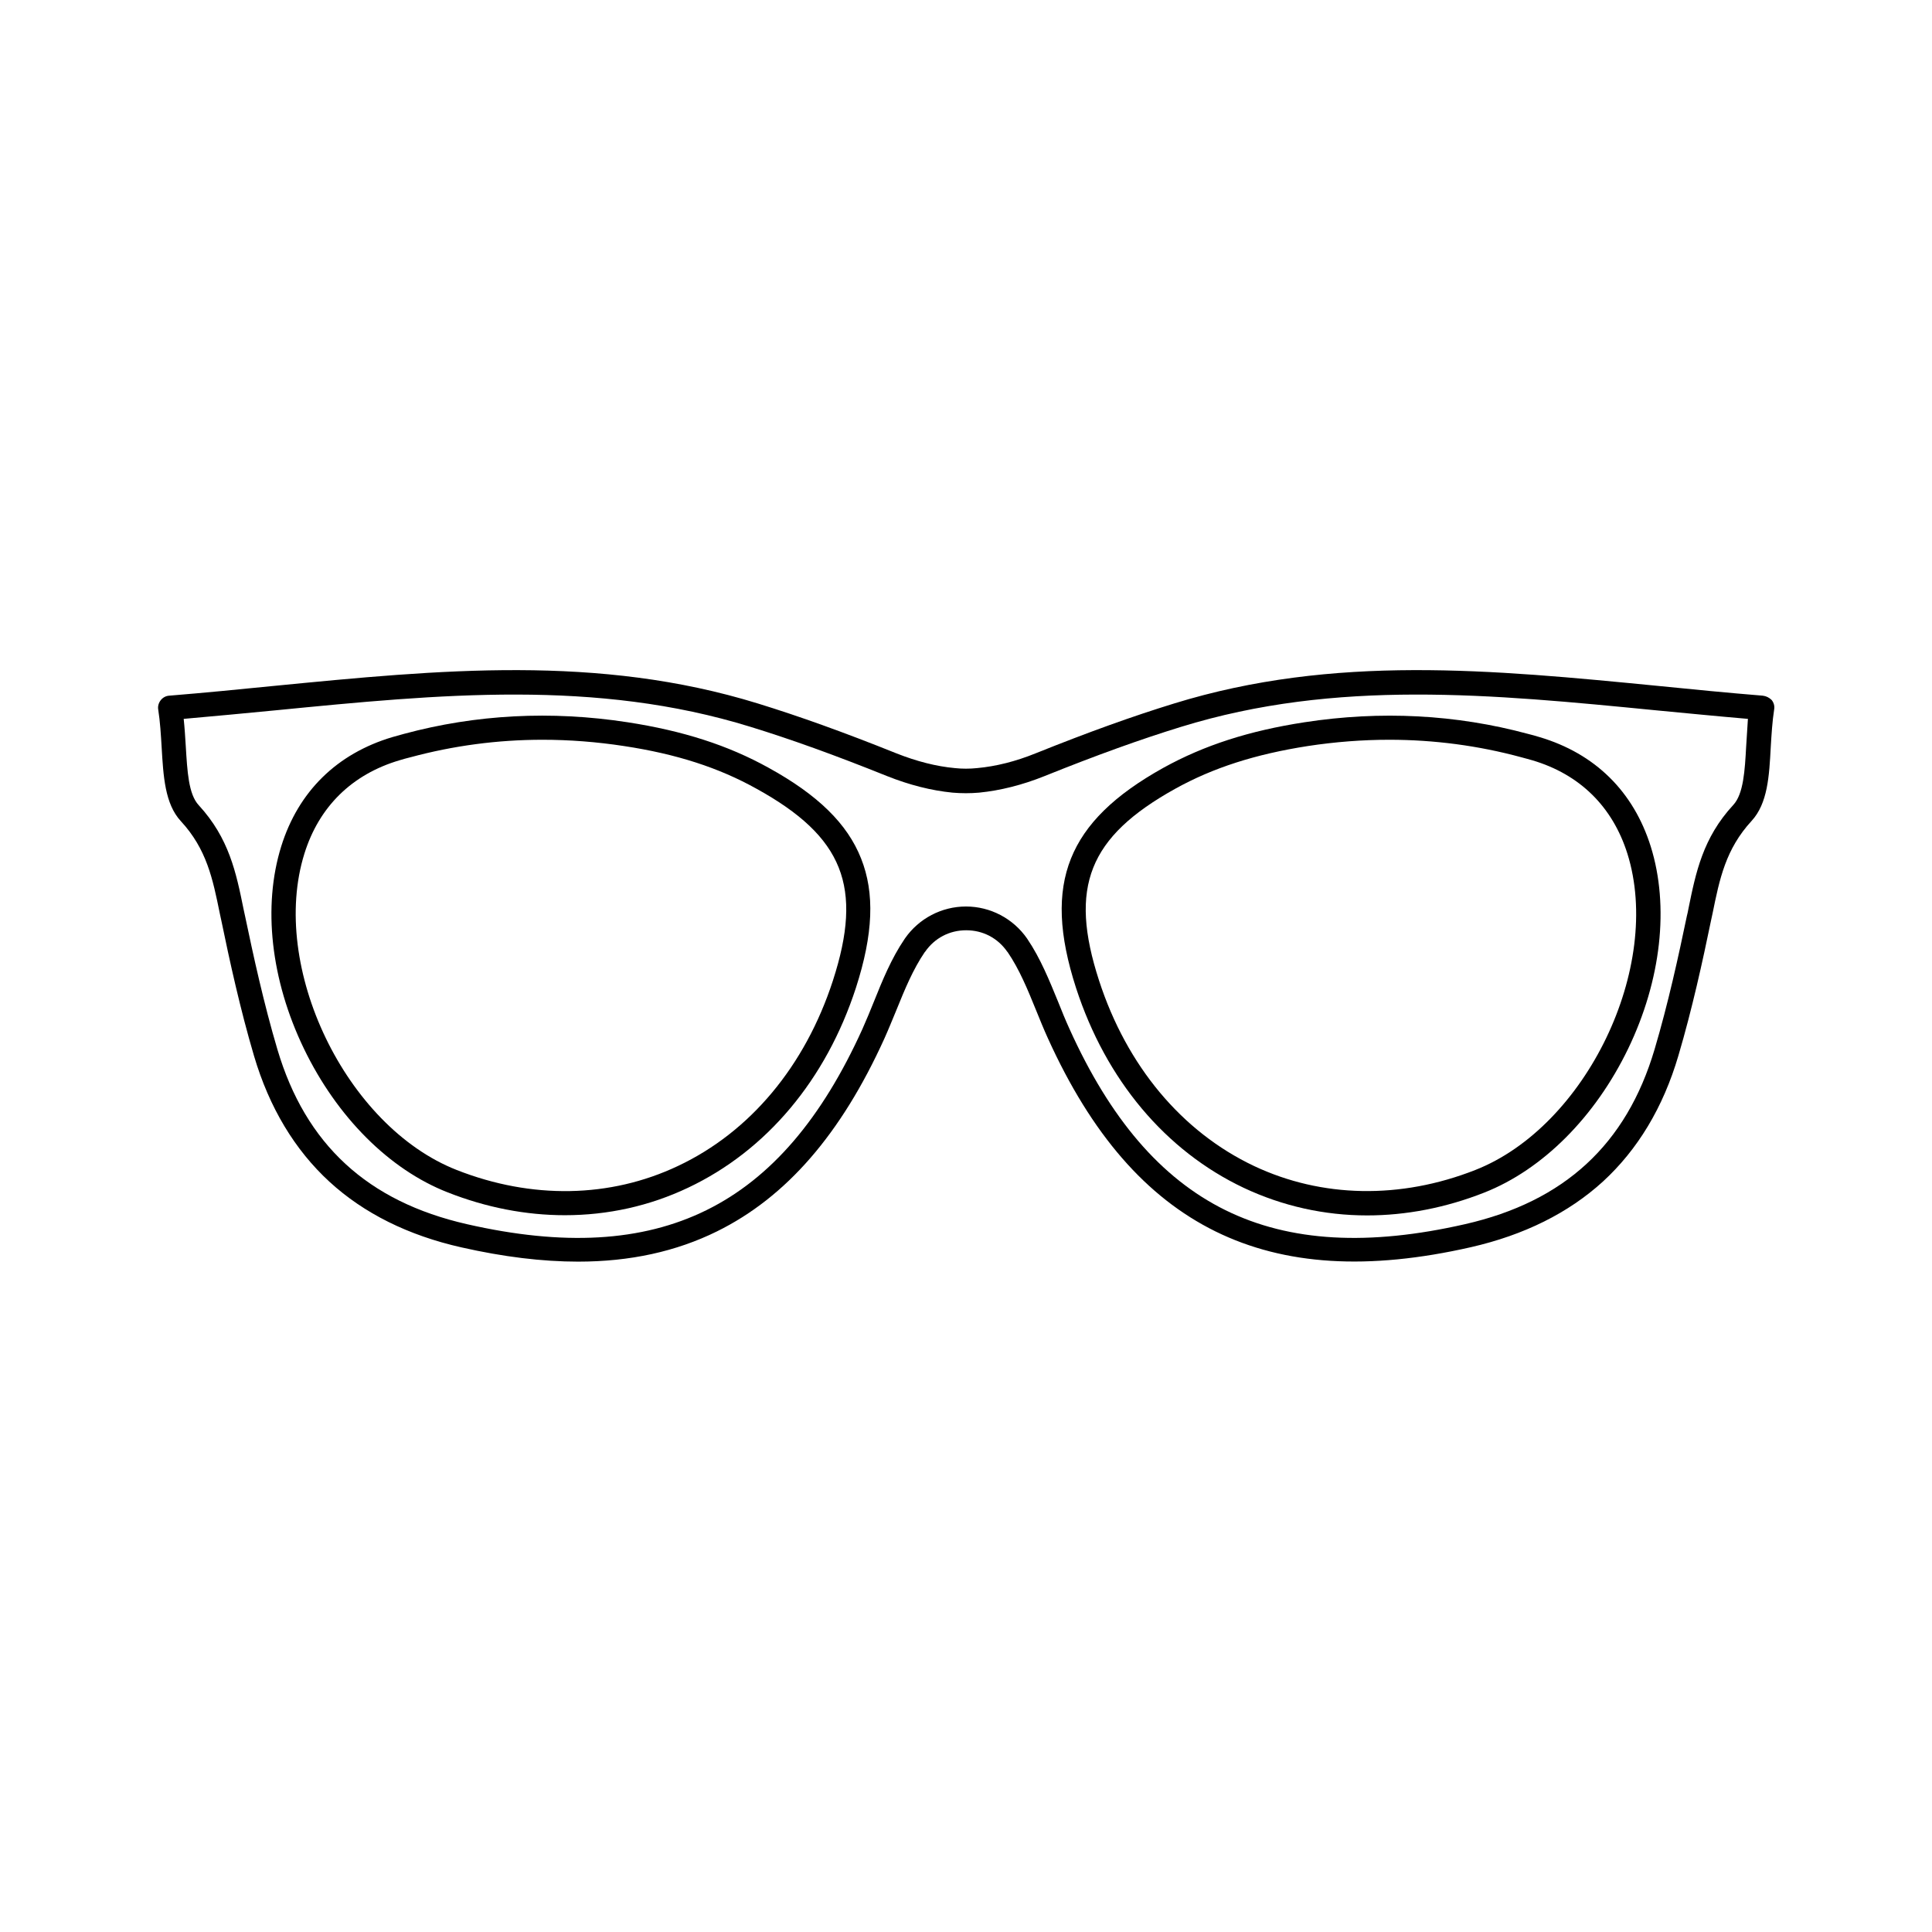 <?xml version="1.0" encoding="UTF-8"?>
<!-- Uploaded to: SVG Repo, www.svgrepo.com, Generator: SVG Repo Mixer Tools -->
<svg fill="#000000" width="800px" height="800px" version="1.1" viewBox="144 144 512 512" xmlns="http://www.w3.org/2000/svg">
 <g>
  <path d="m347.65 347.45c-10.73-5.945-22.621-9.773-37.332-12.043-20.254-3.125-40.203-2.066-59.246 3.074-1.059 0.301-2.066 0.555-3.074 0.855-14.711 4.383-24.938 14.41-29.473 28.969-4.938 15.871-2.769 35.367 5.996 53.555 8.766 18.188 22.672 32.094 38.137 38.137 10.227 4.031 20.758 6.047 31.035 6.047 11.336 0 22.418-2.418 32.695-7.305 20.758-9.824 36.527-28.617 44.438-52.949 4.586-14.207 5.039-25.09 1.359-34.309-3.625-9.172-11.438-16.828-24.535-24.031zm17.078 56.426c-7.356 22.621-21.914 40.102-41.059 49.121-17.984 8.516-38.793 8.867-58.645 1.059-29.371-11.539-49.727-53.809-40.355-83.832 3.879-12.445 12.594-21.008 25.191-24.738 0.957-0.301 1.914-0.555 2.922-0.805 11.387-3.074 23.074-4.637 34.965-4.637 7.152 0 14.359 0.555 21.613 1.664 13.957 2.117 25.141 5.742 35.164 11.336 22.977 12.691 28.266 25.992 20.203 50.832z"/>
  <path d="m611.14 328.36c-9.27-0.754-18.539-1.664-27.559-2.57-44.285-4.332-86.102-8.414-128.42 4.637-10.984 3.375-22.621 7.559-36.676 13.199-5.34 2.168-10.578 3.477-15.566 3.93-1.965 0.203-3.93 0.203-5.844 0-4.988-0.453-10.227-1.812-15.566-3.93-14.055-5.644-25.746-9.824-36.676-13.199-42.32-13.047-84.137-8.969-128.42-4.637-9.02 0.906-18.289 1.812-27.559 2.57-0.906 0.051-1.715 0.504-2.266 1.211-0.555 0.707-0.805 1.613-0.656 2.469 0.504 3.223 0.707 6.648 0.906 9.977 0.453 7.707 0.855 15.012 5.09 19.598 6.852 7.406 8.465 15.316 10.328 24.484 0.152 0.605 0.25 1.258 0.402 1.863 2.215 10.73 4.988 23.426 8.664 35.871 4.031 13.652 10.781 24.887 20 33.352 9.117 8.363 20.859 14.207 34.965 17.383 11.133 2.519 21.41 3.777 30.934 3.777 13.754 0 25.945-2.672 36.777-8.012 18.391-9.07 32.898-25.797 44.387-51.137 1.109-2.469 2.117-4.988 3.125-7.406 2.266-5.594 4.434-10.883 7.559-15.469l0.102-0.102c2.519-3.629 6.449-5.691 10.883-5.691 4.434 0 8.363 2.066 10.883 5.691l0.102 0.102c3.125 4.586 5.289 9.875 7.559 15.469 1.008 2.469 2.016 4.988 3.125 7.406 11.488 25.34 25.996 42.066 44.387 51.137 18.34 9.02 40.457 10.379 67.711 4.18 14.105-3.223 25.844-9.07 34.965-17.383 9.219-8.465 15.973-19.648 20-33.352 3.68-12.445 6.449-25.141 8.664-35.871 0.152-0.605 0.25-1.258 0.402-1.863 1.863-9.168 3.477-17.027 10.328-24.484 4.281-4.637 4.684-11.891 5.09-19.598 0.203-3.324 0.402-6.75 0.906-9.977 0.152-0.906-0.102-1.762-0.656-2.469-0.66-0.652-1.469-1.055-2.375-1.156zm-4.383 13.352c-0.352 6.5-0.707 12.695-3.426 15.617-8.062 8.715-9.926 17.887-11.891 27.559-0.102 0.605-0.25 1.258-0.402 1.863-2.215 10.629-4.938 23.125-8.566 35.367-7.457 25.141-23.879 40.305-50.23 46.301-51.035 11.637-83.379-4.332-104.79-51.691-1.059-2.316-2.066-4.785-3.023-7.203-2.316-5.644-4.684-11.539-8.16-16.676l-0.102-0.152c-3.68-5.289-9.723-8.465-16.172-8.465-6.449 0-12.496 3.176-16.172 8.465l-0.102 0.152c-3.527 5.188-5.894 11.035-8.16 16.676-0.957 2.367-1.965 4.836-3.023 7.203-21.461 47.359-53.758 63.328-104.79 51.691-26.348-5.996-42.773-21.16-50.23-46.301-3.629-12.242-6.348-24.738-8.566-35.316-0.152-0.605-0.25-1.258-0.402-1.863-1.965-9.672-3.828-18.793-11.891-27.559-2.719-2.922-3.023-9.07-3.426-15.617-0.148-2.418-0.297-4.836-0.551-7.254 8.211-0.707 16.375-1.512 24.336-2.266 43.629-4.281 84.84-8.312 125.9 4.383 10.781 3.324 22.27 7.457 36.172 13.047 5.945 2.367 11.738 3.828 17.332 4.383 2.367 0.203 4.734 0.203 7.055 0 5.594-0.555 11.438-2.016 17.332-4.383 13.906-5.594 25.391-9.723 36.172-13.047 41.109-12.695 82.273-8.664 125.9-4.383 7.961 0.754 16.121 1.562 24.336 2.266-0.156 2.418-0.305 4.836-0.457 7.203z"/>
  <path d="m552 339.34c-1.008-0.301-2.016-0.605-3.074-0.855-19.043-5.141-38.996-6.195-59.246-3.074-14.711 2.266-26.551 6.098-37.332 12.043-13.047 7.254-20.859 14.914-24.535 24.082-3.68 9.219-3.223 20.152 1.359 34.309 7.91 24.336 23.68 43.125 44.438 52.949 10.277 4.836 21.363 7.305 32.695 7.305 10.277 0 20.809-2.016 31.035-6.047 15.469-6.098 29.371-20 38.137-38.137 8.766-18.188 10.934-37.734 5.996-53.555-4.582-14.609-14.758-24.637-29.473-29.02zm-17.027 114.72c-19.852 7.809-40.707 7.406-58.645-1.059-19.145-9.07-33.703-26.5-41.059-49.121-8.062-24.789-2.769-38.09 20.152-50.836 10.078-5.594 21.262-9.168 35.164-11.336 7.254-1.109 14.508-1.664 21.613-1.664 11.891 0 23.629 1.562 34.965 4.637 1.008 0.25 1.965 0.555 2.922 0.805 12.594 3.727 21.262 12.293 25.191 24.738 9.422 30.027-10.934 72.297-40.305 83.836z"/>
 </g>
</svg>